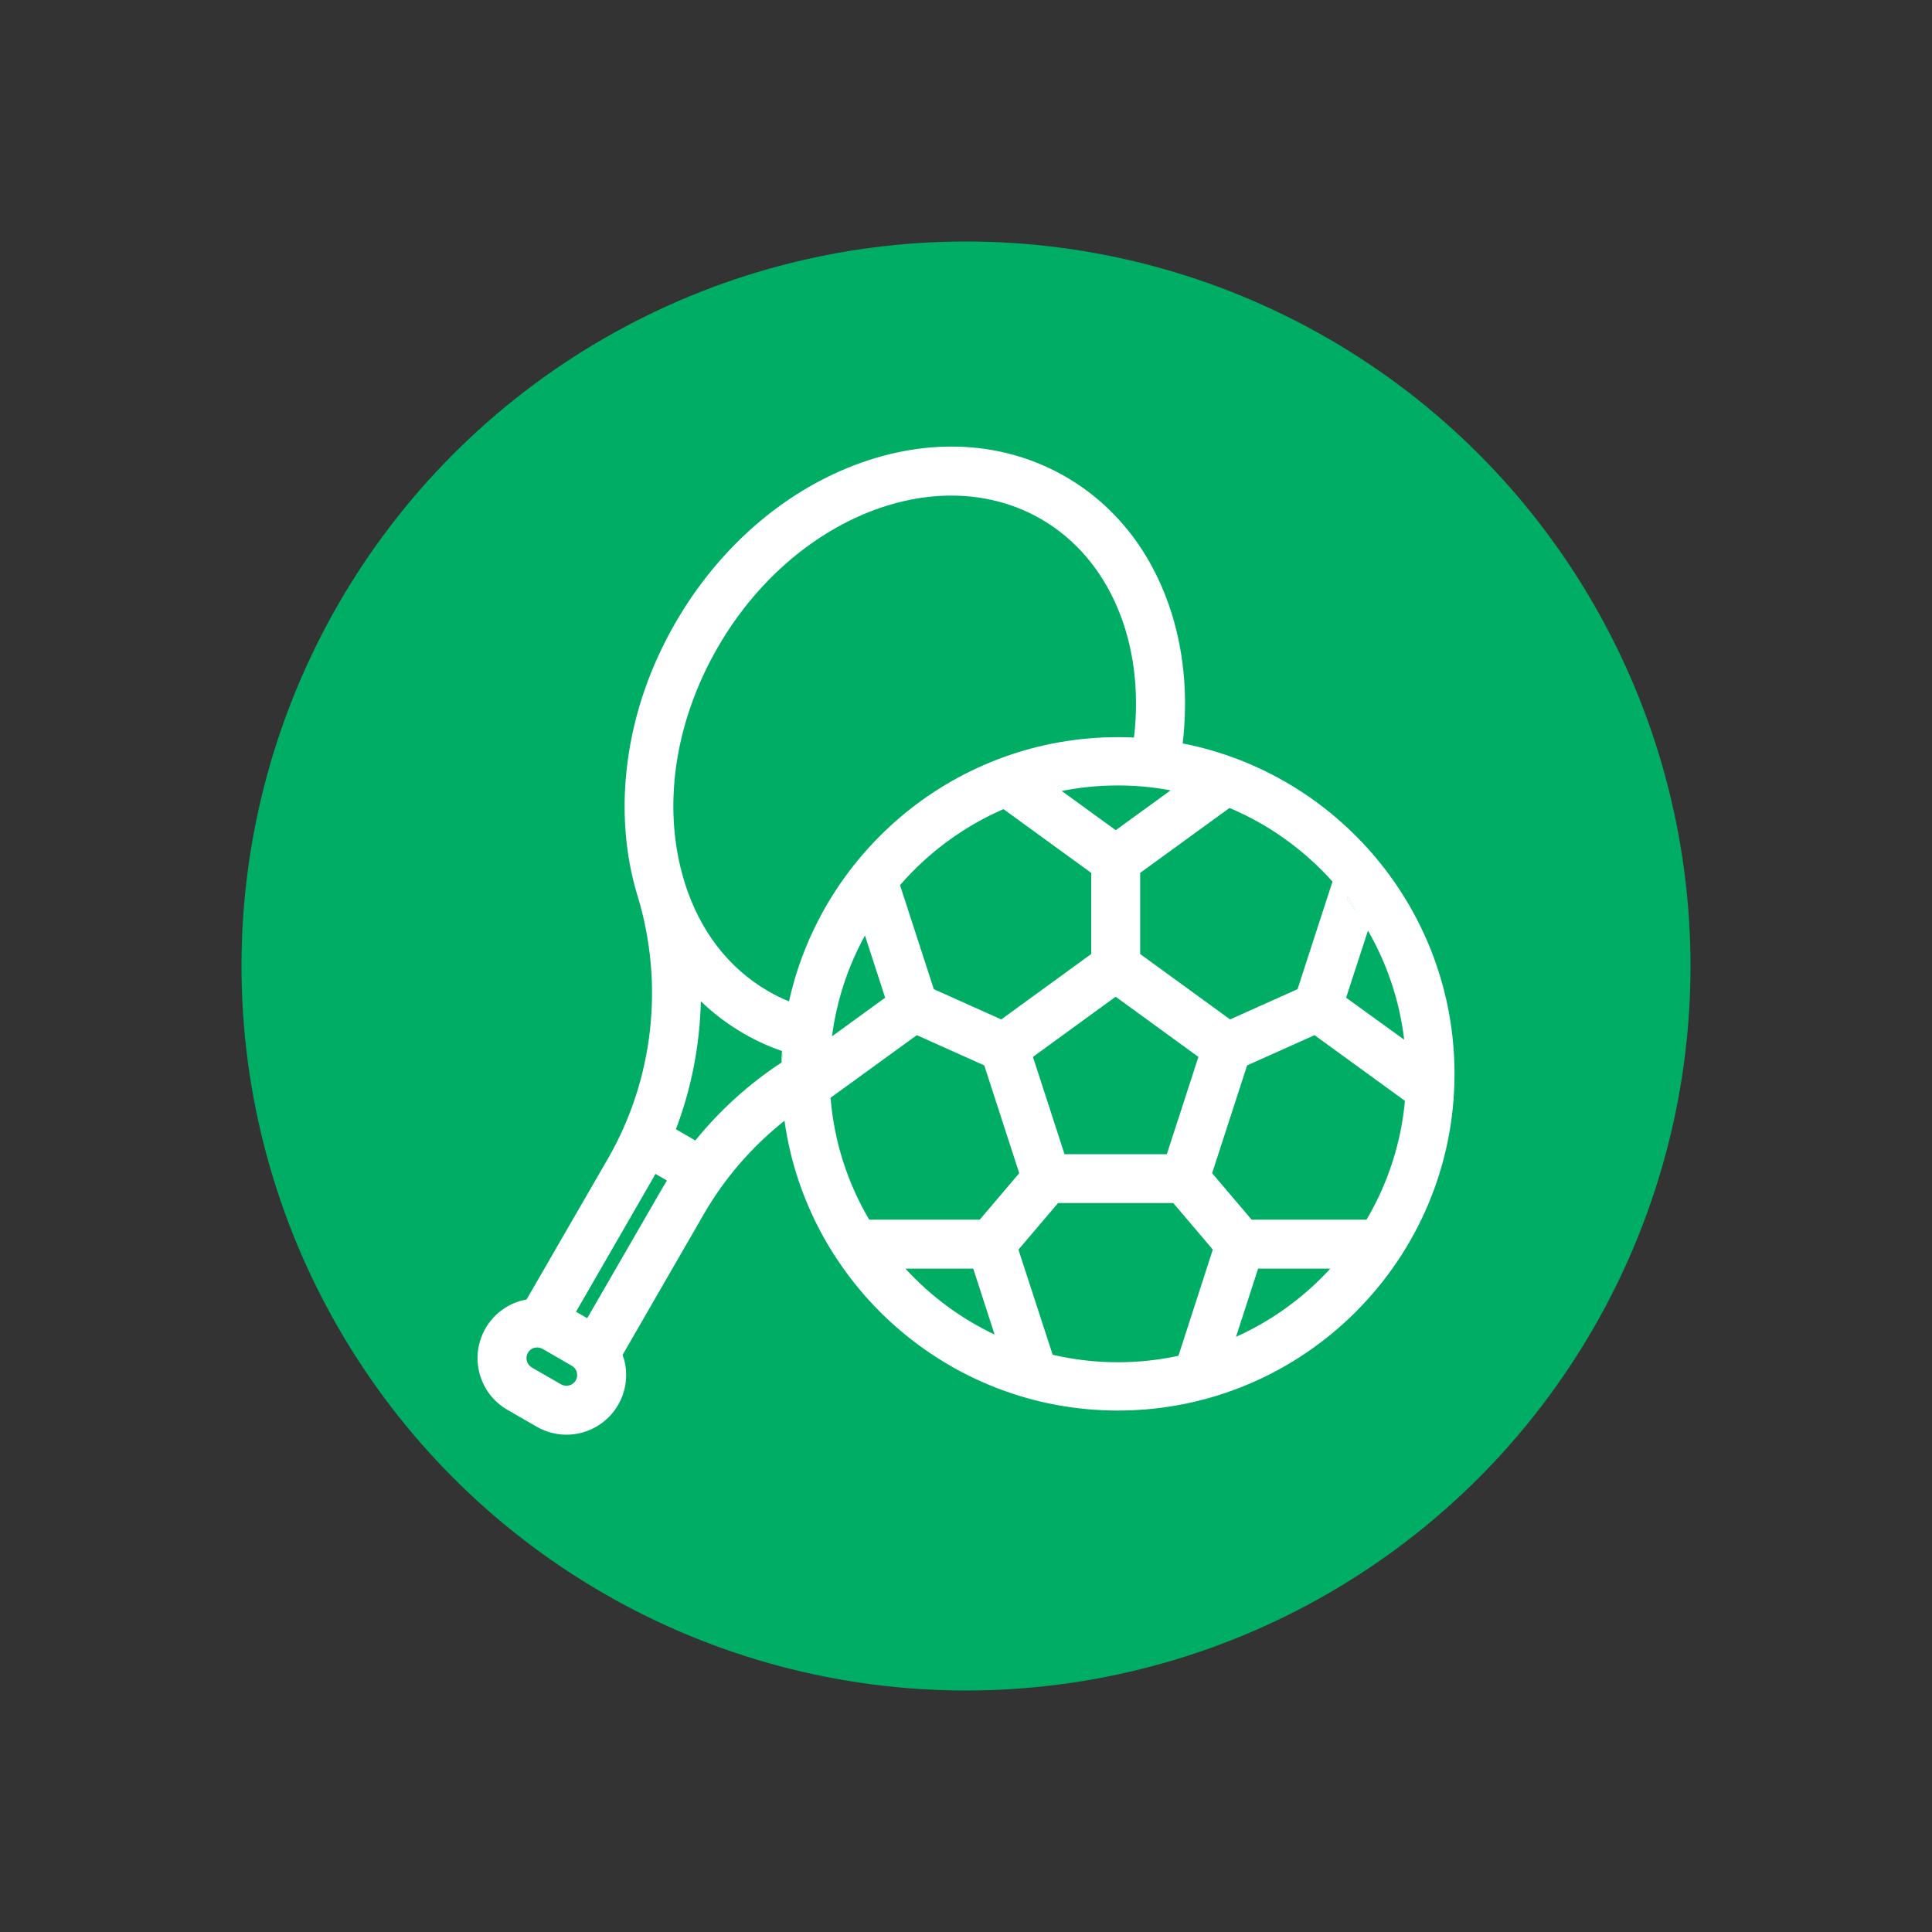 <svg xmlns="http://www.w3.org/2000/svg" viewBox="0 0 200 200"><rect x="0" y="0" width="200" height="200" fill="#333333" stroke="none"/><defs><style>      .cls-1 {        fill: #fff;      }      .cls-2 {        fill: #00ad65;      }    </style></defs><g id="fondo"><circle class="cls-2" cx="100" cy="100" r="75"></circle></g><g id="icons"><g><path class="cls-1" d="M139.52,92.85l-.08.23c.28.35.54.7.78,1.07l.04-.12c-.24-.4-.49-.79-.74-1.18Z"></path><path class="cls-1" d="M80.95,108.8c-.03.4-.05.8-.06,1.2.01-.01.03-.02.04-.03.03-.37.07-.75.12-1.13-.03-.01-.07-.02-.1-.04ZM139.52,92.85l-.08.23c.28.35.54.7.78,1.07l.04-.12c-.24-.4-.49-.79-.74-1.18Z"></path><path class="cls-1" d="M122.43,76.96c.59-5,.11-9.9-1.42-14.31-2.02-5.82-5.72-10.42-10.7-13.3-6.43-3.71-14.22-4.13-21.92-1.17-7.51,2.89-14.07,8.67-18.47,16.29-2.62,4.54-4.29,9.37-4.95,14.36-.64,4.8-.29,9.6,1.02,13.88,2.79,9.11,1.67,19.03-3.05,27.22l-8.43,14.59c-.17.03-.33.07-.5.11-1.59.43-2.92,1.45-3.75,2.88-1.7,2.95-.69,6.73,2.26,8.43l3.03,1.75c.94.54,2.01.83,3.08.83,2.21,0,4.26-1.18,5.36-3.09.82-1.42,1.04-3.09.62-4.68-.05-.17-.1-.33-.16-.49l8.42-14.59c2.12-3.68,4.98-6.99,8.34-9.65,2.37,16.92,16.95,30,34.51,30,19.22,0,34.85-15.64,34.85-34.85,0-16.93-12.12-31.08-28.14-34.21ZM139.52,92.85c.25.39.5.78.74,1.18l-.04.12c-.24-.37-.5-.72-.78-1.07l.08-.23ZM141.61,96.34c1.96,3.4,3.27,7.22,3.75,11.29l-6.01-4.35,2.26-6.94ZM127.28,83.64c4.1,1.73,7.73,4.35,10.66,7.62l-3.62,11.14-6.98,3.13-9.31-6.77v-8.4l9.25-6.72ZM115.49,103.18l8.57,6.23-3.27,10.07h-10.59l-3.27-10.07,8.56-6.23ZM103.65,105.53l-6.98-3.13-3.5-10.77c2.92-3.37,6.57-6.07,10.71-7.87l9.08,6.6v8.4l-9.31,6.77ZM121.18,81.82l-5.68,4.12-5.59-4.06c1.88-.37,3.82-.57,5.81-.57,1.87,0,3.69.17,5.46.51ZM59.6,142.9c-.3.53-.99.71-1.51.41l-3.04-1.75c-.25-.15-.44-.39-.51-.68-.08-.29-.04-.58.11-.84s.38-.44.67-.52c.1-.02.19-.03.29-.03.19,0,.38.05.55.14l3.04,1.76c.25.15.44.38.51.67.08.29.04.58-.11.84ZM68.49,123.13l-7.7,13.33-1.16-.67,7.69-13.33c.18-.31.36-.62.53-.94l1.19.69c-.19.31-.37.61-.55.92ZM80.93,109.97s-.03.02-.04.03c-3.37,2.21-6.36,4.92-8.91,8.06l-2.01-1.16c1.6-4.2,2.48-8.73,2.58-13.25,1.35,1.3,2.84,2.42,4.47,3.36,1.24.72,2.56,1.32,3.93,1.79.03.02.07.03.1.04-.05.38-.09.76-.12,1.13ZM79.55,102.62c-4.12-2.38-7.11-6.26-8.67-11.25l-.04-.14c-2.32-7.57-1.05-16.4,3.47-24.23,7.78-13.47,22.79-19.43,33.47-13.26,7.11,4.11,10.76,12.83,9.61,22.61-.55-.03-1.11-.04-1.67-.04-16.63,0-30.59,11.73-34.04,27.35-.73-.29-1.44-.64-2.13-1.04ZM91.63,103.28l-5.5,4c.48-3.74,1.67-7.26,3.41-10.44l2.09,6.44ZM89.98,126.26c-2.22-3.76-3.63-8.04-4-12.62l8.93-6.48,6.98,3.13,3.62,11.16-4.09,4.81h-11.44ZM93.73,131.33h7.02l2.21,6.82c-3.51-1.66-6.64-3.99-9.23-6.82ZM121.99,140.35c-2.02.44-4.12.67-6.27.67-2.32,0-4.58-.27-6.75-.78l-3.54-10.88,4.1-4.82h11.93l4.09,4.82-3.56,10.99ZM127.95,138.39l2.29-7.06h7.47c-2.72,2.97-6.04,5.39-9.76,7.06ZM129.57,126.26l-4.09-4.81,3.62-11.16,6.98-3.13,9.36,6.8c-.41,4.45-1.81,8.63-3.98,12.3h-11.89Z"></path></g></g></svg>